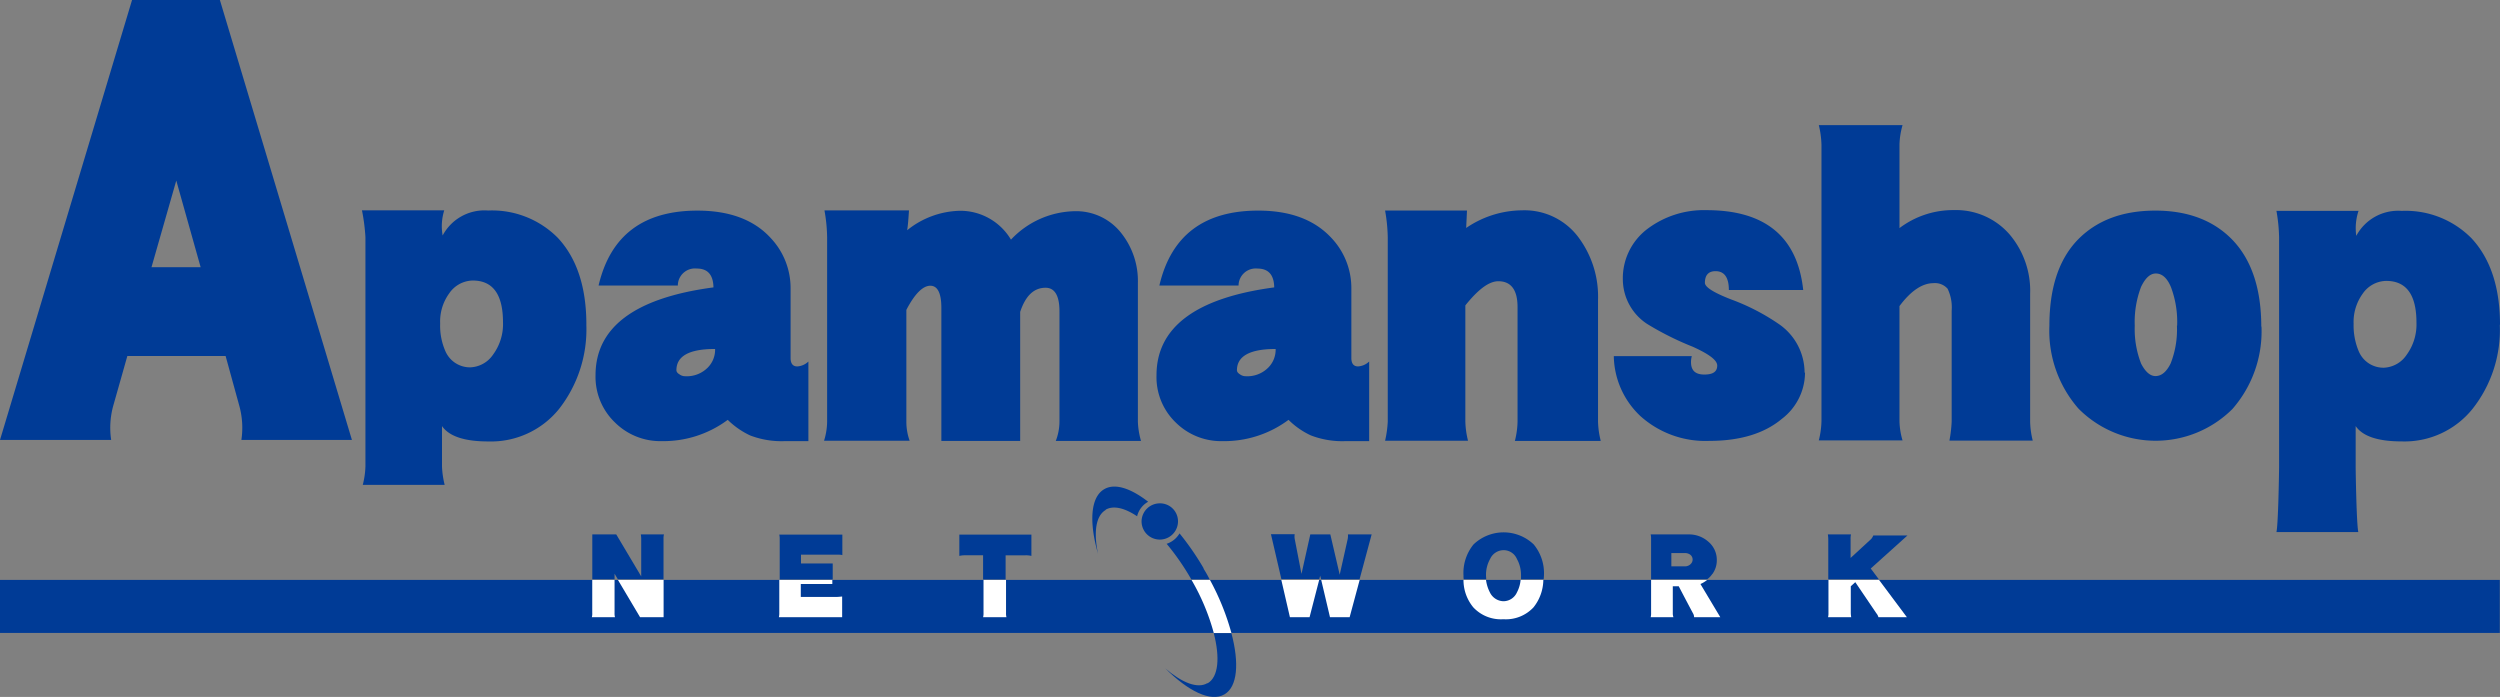 <svg xmlns="http://www.w3.org/2000/svg" width="312" height="86.978" viewBox="0 0 312 86.978">
  <rect x="0" y="0" width="312" height="86.978" fill="#808080" stroke="none"/>
  <g id="グループ_2215" data-name="グループ 2215" transform="translate(-804 -186)">
    <rect id="長方形_1562" data-name="長方形 1562" width="311.974" height="6.617" transform="translate(804 258.373)" fill="#003b96"/>
    <path id="パス_1836" data-name="パス 1836" d="M43.946,54.907H30.124a10.283,10.283,0,0,0-.281-4.344l-1.686-6.132H15.892l-1.737,6.132a10.283,10.283,0,0,0-.281,4.344H0L16.48,0H27.441l16.48,54.907ZM25.039,33.343,22,22.535,18.907,33.343h6.132Z" transform="translate(804 186)" fill="#003b96"/>
    <path id="パス_1837" data-name="パス 1837" d="M45.683,24.467a16.121,16.121,0,0,1-3.4,10.527,10.923,10.923,0,0,1-8.84,4.062c-2.964,0-4.88-.639-5.774-1.916v5.033a11.323,11.323,0,0,0,.332,2.3H17.782a10.459,10.459,0,0,0,.332-2.3V13.557a24,24,0,0,0-.434-3.347H27.951a6.558,6.558,0,0,0-.2,3.143,5.9,5.9,0,0,1,5.672-3.117,11.544,11.544,0,0,1,8.713,3.424c2.351,2.529,3.551,6.132,3.551,10.808Zm-10.4-.256c0-3.5-1.252-5.238-3.781-5.238a3.632,3.632,0,0,0-2.938,1.61,5.967,5.967,0,0,0-1.124,3.756,7.883,7.883,0,0,0,.664,3.475,3.338,3.338,0,0,0,3.117,1.993,3.6,3.6,0,0,0,2.836-1.61,6.41,6.41,0,0,0,1.226-4.011Z" transform="translate(831.492 202.037)" fill="#003b96"/>
    <path id="パス_1838" data-name="パス 1838" d="M55.542,39H52.6a10.926,10.926,0,0,1-4.344-.715,10.064,10.064,0,0,1-2.785-1.942A13.431,13.431,0,0,1,37.248,39,8.036,8.036,0,0,1,31.4,36.674a7.879,7.879,0,0,1-2.427-5.9c0-5.979,4.906-9.658,14.717-10.961-.026-1.559-.715-2.351-2.07-2.351a2.136,2.136,0,0,0-2.376,2.121H29.353q2.185-9.351,12.341-9.351c4.011,0,7.052,1.15,9.121,3.4a9.087,9.087,0,0,1,2.5,6.285v8.713c0,.69.281,1.048.843,1.048a2.2,2.2,0,0,0,1.38-.613v9.965ZM43.866,27.5c-3.219,0-4.8.894-4.8,2.657,0,.179.128.358.383.511a1.161,1.161,0,0,0,.664.23A3.682,3.682,0,0,0,43,29.8a3.16,3.16,0,0,0,.894-2.3Z" transform="translate(849.35 202.053)" fill="#003b96"/>
    <path id="パス_1839" data-name="パス 1839" d="M79.632,38.989H69a6.75,6.75,0,0,0,.46-2.376v-13.8c0-1.942-.588-2.938-1.737-2.938-1.456,0-2.5,1-3.168,3.015v16.1H54.72V22.407c0-1.84-.46-2.785-1.38-2.785s-1.942,1-2.989,3.015v13.95a7.046,7.046,0,0,0,.409,2.376H40.08a8.212,8.212,0,0,0,.383-2.376V13.618a20.162,20.162,0,0,0-.332-3.4H50.683c-.026.23-.1,1.712-.23,2.478a10.845,10.845,0,0,1,6.566-2.427,7.362,7.362,0,0,1,6.388,3.6A11.2,11.2,0,0,1,71.3,10.322a7.154,7.154,0,0,1,5.953,2.836,9.6,9.6,0,0,1,1.993,6.132v17.3a9.777,9.777,0,0,0,.383,2.376Z" transform="translate(866.762 202.037)" fill="#003b96"/>
    <path id="パス_1840" data-name="パス 1840" d="M82.807,39H79.868a10.926,10.926,0,0,1-4.344-.715,9.706,9.706,0,0,1-2.785-1.942A13.431,13.431,0,0,1,64.513,39a8.036,8.036,0,0,1-5.851-2.325,7.858,7.858,0,0,1-2.4-5.9c0-5.979,4.906-9.658,14.691-10.961-.026-1.559-.715-2.351-2.1-2.351a2.141,2.141,0,0,0-2.351,2.121H56.618Q58.8,10.23,68.958,10.23c4.011,0,7.026,1.15,9.121,3.4a9.087,9.087,0,0,1,2.5,6.285v8.713c0,.69.281,1.048.843,1.048a2.2,2.2,0,0,0,1.38-.613v9.965ZM71.13,27.5c-3.219,0-4.829.894-4.829,2.657,0,.179.128.358.383.511a1.161,1.161,0,0,0,.664.23,3.682,3.682,0,0,0,2.887-1.1A3.16,3.16,0,0,0,71.13,27.5Z" transform="translate(892.07 202.053)" fill="#003b96"/>
    <path id="パス_1841" data-name="パス 1841" d="M94.259,38.989H83.579a10.644,10.644,0,0,0,.332-2.376V22.28c0-2.146-.818-3.219-2.4-3.219-1.15,0-2.5,1-4.114,3.015V36.588a11.035,11.035,0,0,0,.332,2.376H67.38a13.235,13.235,0,0,0,.332-2.376v-23a20.88,20.88,0,0,0-.332-3.347H77.6l-.1,2.172a12.476,12.476,0,0,1,6.95-2.2,8.4,8.4,0,0,1,6.95,3.219,12.35,12.35,0,0,1,2.555,7.946v15.2a10.645,10.645,0,0,0,.332,2.376Z" transform="translate(909.479 202.037)" fill="#003b96"/>
    <path id="パス_1842" data-name="パス 1842" d="M102.374,30.5a7.3,7.3,0,0,1-2.887,5.749Q96.191,39,90.442,39a12.11,12.11,0,0,1-8.61-3.092,10.482,10.482,0,0,1-3.322-7.486h9.735a2.84,2.84,0,0,0-.1.741c0,1.048.537,1.559,1.661,1.559s1.61-.383,1.61-1.124c0-.664-1.022-1.431-3.066-2.351a37.116,37.116,0,0,1-5.672-2.836,6.673,6.673,0,0,1-3.04-5.493,7.714,7.714,0,0,1,2.989-6.311,11.711,11.711,0,0,1,7.461-2.4c7.307,0,11.344,3.322,12.06,9.965H92.869c0-1.559-.562-2.351-1.661-2.351-.869,0-1.329.485-1.329,1.456,0,.537,1.1,1.226,3.27,2.07A26.826,26.826,0,0,1,99.1,24.416a7.367,7.367,0,0,1,3.219,6.055Z" transform="translate(926.893 202.021)" fill="#003b96"/>
    <path id="パス_1843" data-name="パス 1843" d="M115.18,45.443h-10.4a16.43,16.43,0,0,0,.281-2.4V29.218a5.353,5.353,0,0,0-.511-2.734,2.1,2.1,0,0,0-1.763-.69c-1.38,0-2.811.945-4.241,2.862V43.015a9.1,9.1,0,0,0,.383,2.4H88.48a10.84,10.84,0,0,0,.332-2.4V8.523A11.632,11.632,0,0,0,88.48,6.07H98.93a9.611,9.611,0,0,0-.383,2.453v10.4a11.083,11.083,0,0,1,6.8-2.248,8.848,8.848,0,0,1,6.9,2.989,10.862,10.862,0,0,1,2.606,7.486V43.067a10.469,10.469,0,0,0,.332,2.4Z" transform="translate(942.508 195.545)" fill="#003b96"/>
    <path id="パス_1844" data-name="パス 1844" d="M126.12,24.691a14.738,14.738,0,0,1-3.628,10.3,13.571,13.571,0,0,1-19.214-.051A14.759,14.759,0,0,1,99.65,24.615c0-4.727,1.175-8.3,3.551-10.757,2.376-2.427,5.6-3.628,9.683-3.628s7.333,1.252,9.684,3.73c2.351,2.5,3.526,6.106,3.526,10.757Zm-10.527-.1a12.328,12.328,0,0,0-.767-4.8c-.46-1.124-1.1-1.712-1.891-1.712-.69,0-1.3.537-1.84,1.661a12.262,12.262,0,0,0-.792,4.855,11.863,11.863,0,0,0,.792,4.727c.537,1.048,1.15,1.559,1.789,1.559.767,0,1.38-.537,1.891-1.559a11.508,11.508,0,0,0,.792-4.727Z" transform="translate(960.114 202.053)" fill="#003b96"/>
    <path id="パス_1845" data-name="パス 1845" d="M138.615,24.436a15.864,15.864,0,0,1-3.4,10.5A10.889,10.889,0,0,1,126.377,39q-4.446,0-5.749-1.916v5.033c0,.511.1,7.18.332,8.2H110.74c.23-.971.332-7.639.332-8.2V13.552a20.877,20.877,0,0,0-.332-3.322h10.246a6.812,6.812,0,0,0-.281,3.117,5.924,5.924,0,0,1,5.672-3.117,11.545,11.545,0,0,1,8.713,3.424c2.351,2.529,3.551,6.132,3.551,10.782Zm-10.4-.256c0-3.475-1.252-5.212-3.781-5.212a3.632,3.632,0,0,0-2.938,1.61,6.017,6.017,0,0,0-1.124,3.756,8.262,8.262,0,0,0,.664,3.475,3.338,3.338,0,0,0,3.117,1.993,3.6,3.6,0,0,0,2.836-1.61,6.41,6.41,0,0,0,1.226-4.011Z" transform="translate(977.359 202.088)" fill="#003b96"/>
    <path id="パス_1846" data-name="パス 1846" d="M83.026,26.91H81.34v1.661h1.686a1,1,0,0,0,.664-.23.761.761,0,0,0-.026-1.2,1.139,1.139,0,0,0-.664-.2Z" transform="translate(931.265 228.105)" fill="none"/>
    <path id="パス_1847" data-name="パス 1847" d="M57.98,28.2a27.231,27.231,0,0,1,2.785,6.643h2.2A30.667,30.667,0,0,0,60.28,28.2Z" transform="translate(894.72 230.174)" fill="#fff"/>
    <path id="パス_1848" data-name="パス 1848" d="M88.95,32.85h2.887a3.81,3.81,0,0,1-.051-.537V28.992l.562-.511,2.632,3.884a1.273,1.273,0,0,1,.255.485h3.551L95.312,28.2H89v4.114a1.913,1.913,0,0,1-.051.537Z" transform="translate(943.192 230.174)" fill="#fff"/>
    <path id="パス_1849" data-name="パス 1849" d="M28.8,32.85h2.887a1.912,1.912,0,0,1-.051-.537V28.2H28.851v4.114a1.582,1.582,0,0,1-.051.537Z" transform="translate(849.061 230.174)" fill="#fff"/>
    <path id="パス_1850" data-name="パス 1850" d="M47.83,32.85h2.938a1.913,1.913,0,0,1-.051-.537V28.2H47.907v4.114a1.913,1.913,0,0,1-.051.537Z" transform="translate(878.836 230.174)" fill="#fff"/>
    <path id="パス_1851" data-name="パス 1851" d="M80.346,32.85h2.811a1.493,1.493,0,0,1-.077-.537V28.992h.741c.945,1.814,1.533,2.913,1.763,3.347a.942.942,0,0,1,.153.511h3.27l-2.478-4.139a3.537,3.537,0,0,0,.843-.511h-7v4.114a1.913,1.913,0,0,1-.051.537Z" transform="translate(929.685 230.174)" fill="#fff"/>
    <path id="パス_1852" data-name="パス 1852" d="M32.829,32.85h2.938V28.2h-5.7Z" transform="translate(851.051 230.174)" fill="#fff"/>
    <path id="パス_1853" data-name="パス 1853" d="M29.91,28.635h.409l-.409-.715Z" transform="translate(850.795 229.738)" fill="none"/>
    <path id="パス_1854" data-name="パス 1854" d="M37.926,32.85h7.869V30.27c-.281.026-.511.051-.639.051H40.634v-1.61h3.935V28.2H37.951v4.114a2.1,2.1,0,0,1-.051.537Z" transform="translate(863.305 230.174)" fill="#fff"/>
    <path id="パス_1855" data-name="パス 1855" d="M76.192,33.106a4.707,4.707,0,0,0,3.756-1.482A5.6,5.6,0,0,0,81.175,28.2H78.339a4.084,4.084,0,0,1-.46,1.559,1.856,1.856,0,0,1-1.686,1.1,1.93,1.93,0,0,1-1.686-1.1,4.625,4.625,0,0,1-.485-1.559H71.21a5.339,5.339,0,0,0,1.226,3.424A4.707,4.707,0,0,0,76.192,33.106Z" transform="translate(915.433 230.174)" fill="#fff"/>
    <path id="パス_1856" data-name="パス 1856" d="M64.2,28.511h.23L64.3,28Z" transform="translate(904.443 229.863)" fill="none"/>
    <path id="パス_1857" data-name="パス 1857" d="M65.876,32.85l1.2-4.65H62.35l1.073,4.65Z" transform="translate(901.558 230.174)" fill="#fff"/>
    <path id="パス_1858" data-name="パス 1858" d="M65.389,32.85h2.453l1.252-4.65h-4.8Z" transform="translate(904.593 230.174)" fill="#fff"/>
    <path id="パス_1859" data-name="パス 1859" d="M76.158,27.869a1.822,1.822,0,0,0-1.661-1.1,1.857,1.857,0,0,0-1.686,1.1,4.084,4.084,0,0,0-.511,2.018,3.257,3.257,0,0,0,.026.511h4.292v-.511a4.014,4.014,0,0,0-.511-2.018Z" transform="translate(917.125 227.893)" fill="none"/>
    <path id="パス_1860" data-name="パス 1860" d="M61.395,30.319A34.453,34.453,0,0,0,58.38,25.95a2.915,2.915,0,0,1-1.61,1.3,30.7,30.7,0,0,1,2.887,4.114,2.113,2.113,0,0,1,.179.332h2.3a14.158,14.158,0,0,0-.766-1.354Z" transform="translate(892.827 226.617)" fill="#003b96"/>
    <path id="パス_1861" data-name="パス 1861" d="M61.963,37.034c-1.226.741-3.194-.051-5.263-1.84,2.887,2.862,5.672,4.241,7.384,3.245,1.635-.945,1.865-3.909.869-7.639h-2.2c.792,3.066.588,5.468-.767,6.26Z" transform="translate(892.725 234.217)" fill="#003b96"/>
    <path id="パス_1862" data-name="パス 1862" d="M54.807,26.557c.971-.562,2.376-.23,3.935.818a2.831,2.831,0,0,1,1.38-1.814C57.95,23.875,55.957,23.21,54.629,24c-1.712,1-1.891,4.114-.766,8.048-.562-2.683-.281-4.752.971-5.468Z" transform="translate(887.169 223.057)" fill="#003b96"/>
    <path id="パス_1863" data-name="パス 1863" d="M55.55,26.738a2.274,2.274,0,1,0,4.548,0,2.241,2.241,0,0,0-2.274-2.248A2.274,2.274,0,0,0,55.55,26.738Z" transform="translate(890.917 224.328)" fill="#003b96"/>
    <path id="パス_1864" data-name="パス 1864" d="M67.972,31.126l.128.485h4.8l1.507-5.6H71.447a2.2,2.2,0,0,1-.026.562l-1,4.471L69.25,26.016h-2.5l-1.1,4.931L64.8,26.552a2.062,2.062,0,0,1,0-.562H61.84l1.3,5.6H67.87L68,31.1Z" transform="translate(900.775 226.68)" fill="#003b96"/>
    <path id="パス_1865" data-name="パス 1865" d="M74.021,31.24a4.014,4.014,0,0,1,.511-2.018,1.857,1.857,0,0,1,1.686-1.1,1.8,1.8,0,0,1,1.661,1.1,4.084,4.084,0,0,1,.511,2.018v.511h2.836c0-.153.026-.307.026-.46a5.645,5.645,0,0,0-1.277-3.884,5.433,5.433,0,0,0-7.512,0,5.635,5.635,0,0,0-1.252,3.884,2.775,2.775,0,0,0,.026.46h2.811C74.046,31.6,74.021,31.419,74.021,31.24Z" transform="translate(915.433 226.539)" fill="#003b96"/>
    <path id="パス_1866" data-name="パス 1866" d="M88.011,30.957a2.88,2.88,0,0,0,.562-1.737A2.955,2.955,0,0,0,87.5,26.894,3.606,3.606,0,0,0,85.072,26H80.32a2.192,2.192,0,0,1,.051.562V31.6h7a2.632,2.632,0,0,0,.639-.664Zm-2.759-1.2a1.05,1.05,0,0,1-.664.23H82.9V28.325h1.686a1.139,1.139,0,0,1,.664.2.761.761,0,0,1,.026,1.2Z" transform="translate(929.684 226.695)" fill="#003b96"/>
    <path id="パス_1867" data-name="パス 1867" d="M94.306,30.241l4.574-4.114H94.612a1.454,1.454,0,0,1-.281.46l-2.555,2.351V26.562A2.192,2.192,0,0,1,91.827,26H88.94a4.583,4.583,0,0,1,.051.562V31.6H95.3L94.28,30.241Z" transform="translate(943.177 226.695)" fill="#003b96"/>
    <path id="パス_1868" data-name="パス 1868" d="M31.6,30.906l.409.69h5.7V26.562A2,2,0,0,1,37.763,26H34.875a3.254,3.254,0,0,1,.051.562v4.676L31.809,26H28.82v5.6H31.6v-.69Z" transform="translate(849.098 226.695)" fill="#003b96"/>
    <path id="パス_1869" data-name="パス 1869" d="M44.563,29.613H40.628v-1.1h4.522a2.393,2.393,0,0,1,.639.051V26.01H37.92a2.4,2.4,0,0,1,.051.562v5.033h6.617V29.613Z" transform="translate(863.336 226.711)" fill="#003b96"/>
    <path id="パス_1870" data-name="パス 1870" d="M52.48,28.591h2.453a2.729,2.729,0,0,1,.741.077V26.01H46.68v2.657a2.729,2.729,0,0,1,.741-.077h2.223v3.015h2.811V28.591Z" transform="translate(877.045 226.711)" fill="#003b96"/>
  </g>
</svg>

